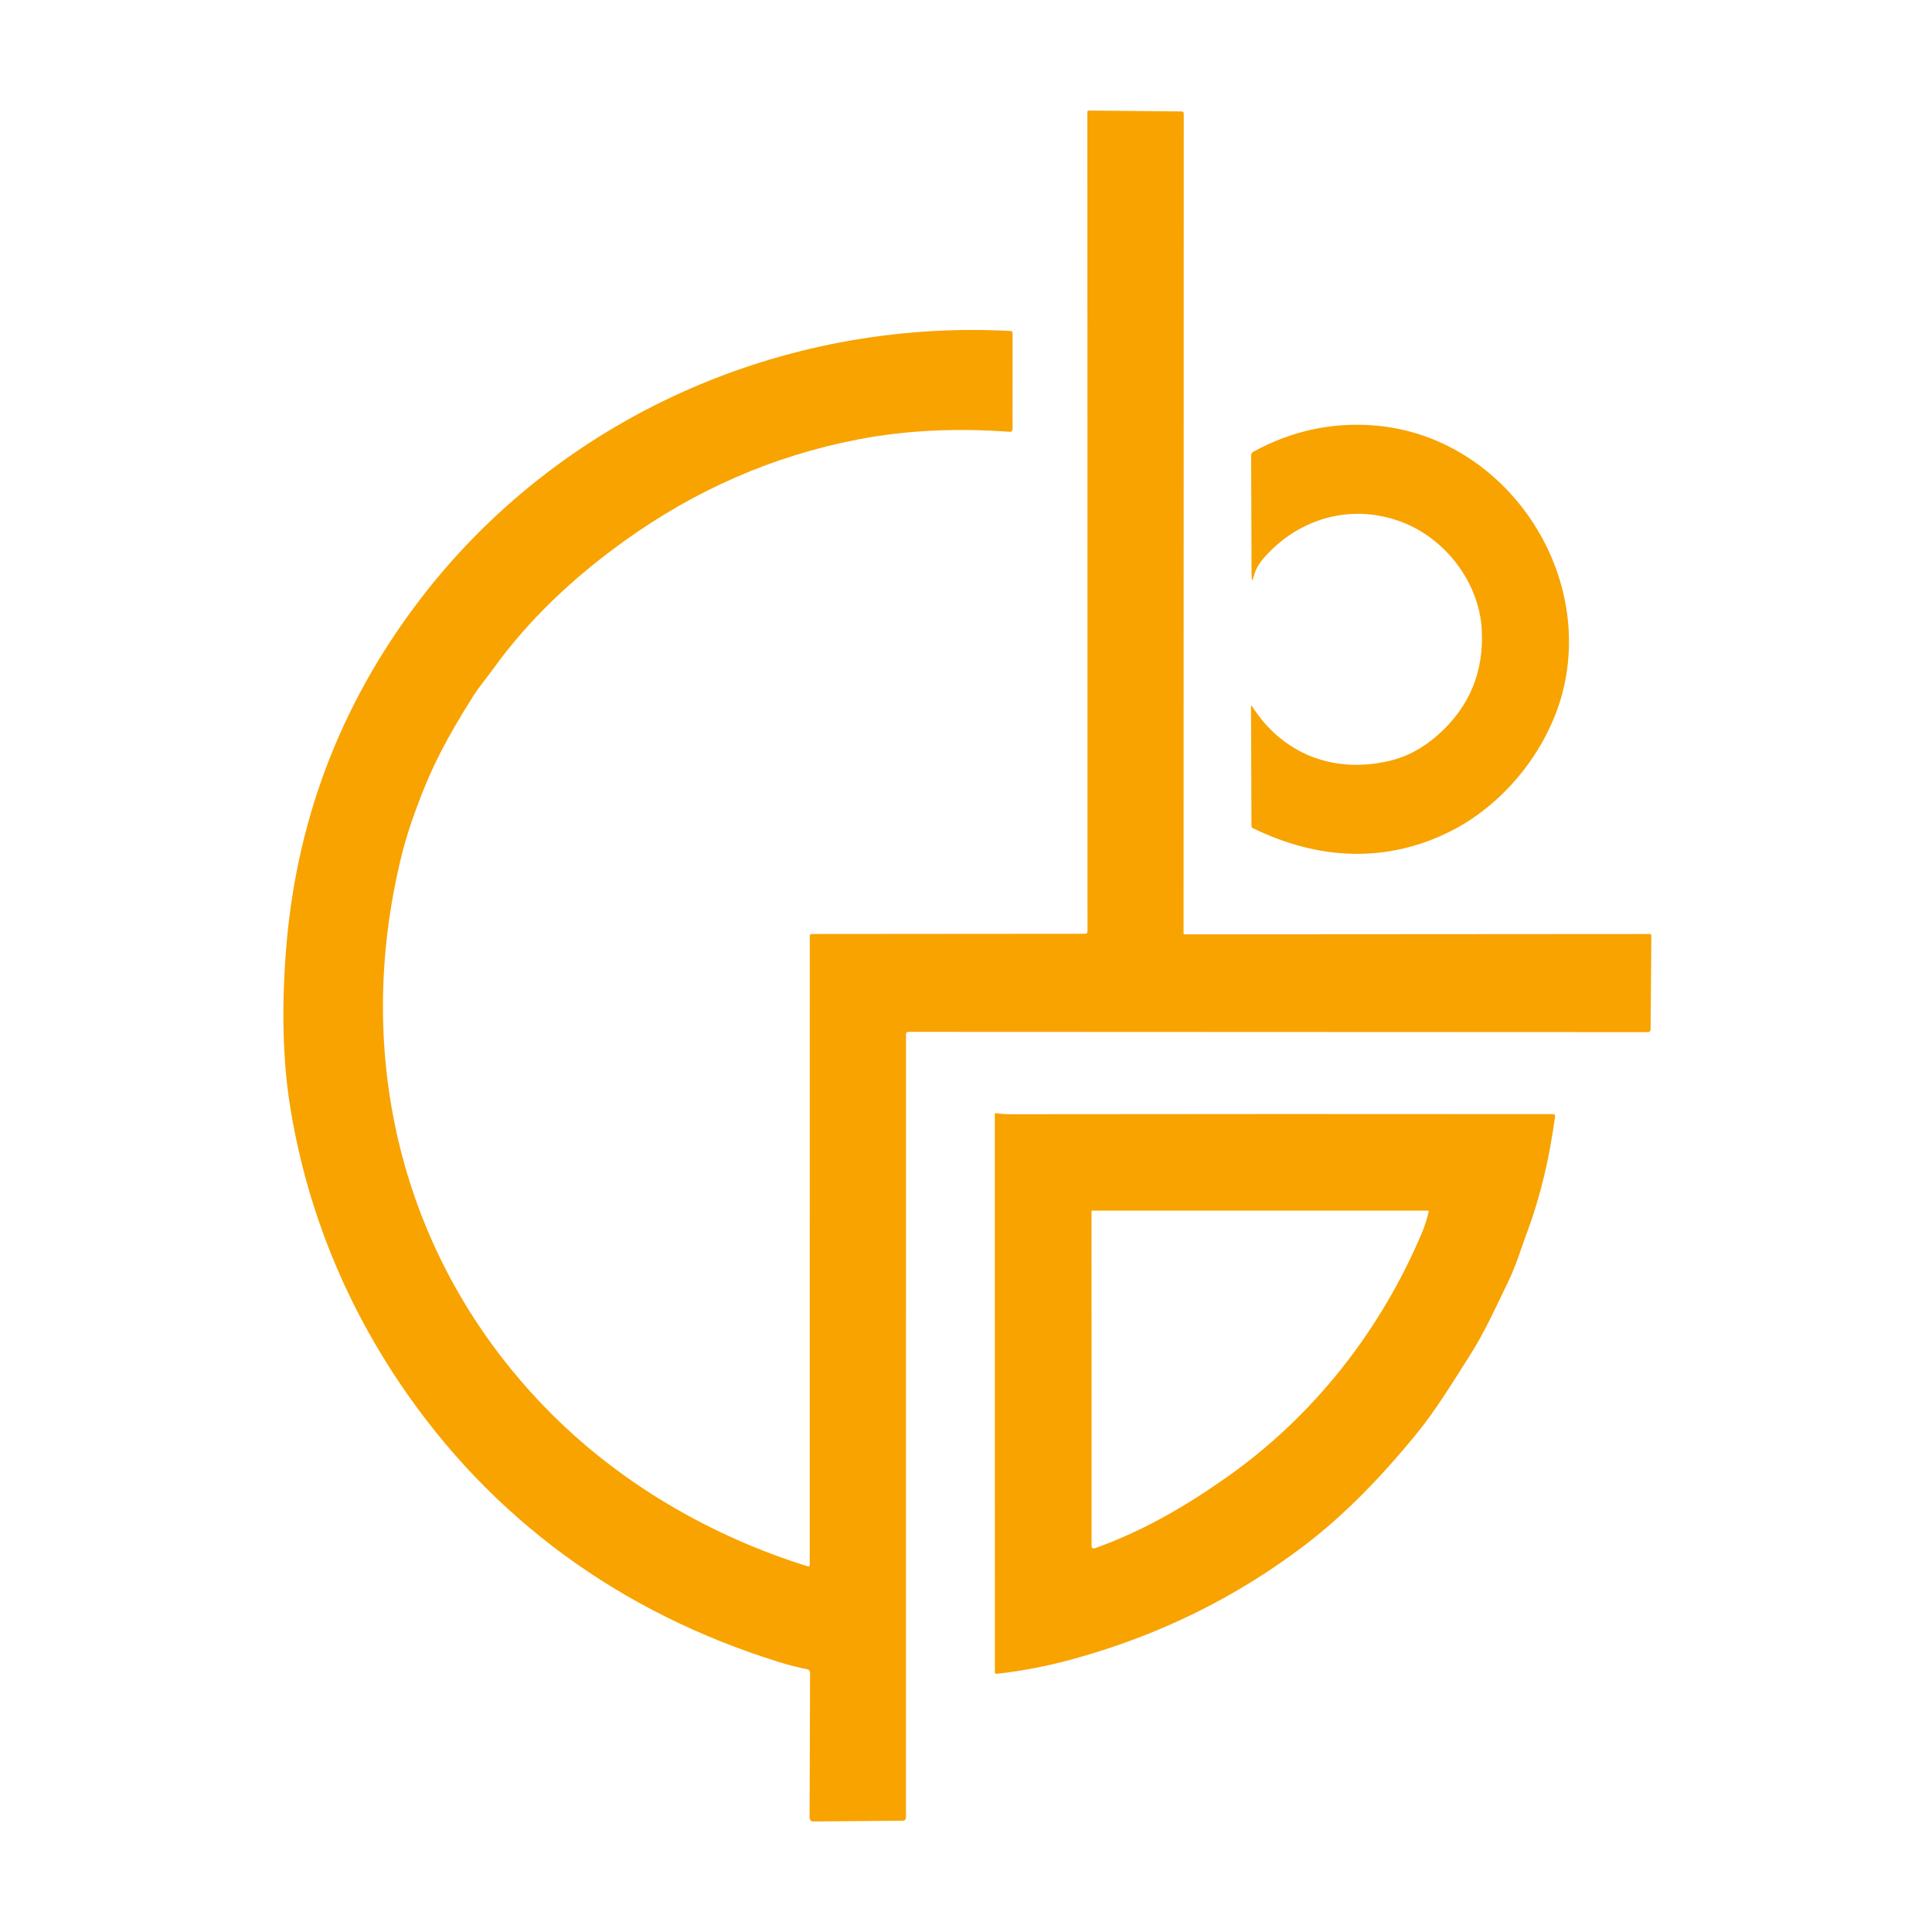 <svg width="475" height="475" viewBox="0 0 475 475" fill="none" xmlns="http://www.w3.org/2000/svg">
<path d="M199.08 384.787L199.088 230.1C199.088 229.975 199.136 229.855 199.223 229.767C199.31 229.679 199.428 229.629 199.551 229.629L266.735 229.576C267.16 229.576 267.373 229.366 267.373 228.946L267.342 27.575C267.342 27.306 267.474 27.175 267.737 27.18L290.491 27.4C290.856 27.4 291.038 27.585 291.038 27.954L290.992 229.523C290.992 229.573 291.012 229.622 291.048 229.657C291.083 229.693 291.132 229.713 291.182 229.713L405.636 229.637C405.732 229.637 405.825 229.675 405.893 229.744C405.962 229.812 406 229.905 406 230.001L405.818 253.029C405.813 253.519 405.565 253.765 405.074 253.765L223.352 253.689C222.947 253.689 222.745 253.902 222.745 254.327L222.737 446.909C222.737 447.101 222.661 447.286 222.524 447.422C222.388 447.558 222.203 447.636 222.009 447.638L200.067 447.82C199.384 447.825 199.042 447.486 199.042 446.803L199.164 411.23C199.165 411.036 199.1 410.847 198.977 410.697C198.855 410.547 198.685 410.446 198.496 410.41C196.183 409.95 193.846 409.353 191.483 408.619C152.805 396.597 120.746 373.569 98.068 339.742C83.958 318.703 75.01 295.524 71.253 271.517C69.588 260.902 69.242 248.723 70.213 234.98C72.5 202.536 83.442 173.44 103.039 147.69C137.277 102.706 192.204 78.343 248.505 81.378C248.625 81.384 248.739 81.436 248.823 81.524C248.906 81.612 248.953 81.728 248.952 81.849L248.945 105.567C248.945 105.65 248.928 105.732 248.896 105.807C248.863 105.883 248.815 105.952 248.755 106.008C248.696 106.064 248.625 106.107 248.548 106.135C248.471 106.162 248.389 106.173 248.307 106.167C235.716 105.241 223.079 105.681 210.738 108.079C190.094 112.097 171 120.415 153.458 133.034C140.897 142.066 129.93 152.381 121.148 164.593C119.539 166.824 117.71 168.972 116.298 171.219C109.786 181.556 106.105 188.531 102.31 198.891C100.843 202.888 99.702 206.501 98.888 209.729C86.296 259.89 98.888 310.992 135.698 347.726C153.094 365.092 175.142 377.805 198.632 385.113C198.684 385.129 198.739 385.132 198.793 385.123C198.847 385.114 198.897 385.093 198.941 385.061C198.984 385.029 199.019 384.988 199.044 384.94C199.068 384.893 199.08 384.84 199.08 384.787Z" fill="#F8A300"/>
<path d="M345.54 128.704C333.085 123.508 319.518 127.03 310.632 137.288C309.468 138.638 308.694 140.044 308.312 141.506C307.916 143.009 307.716 142.957 307.711 141.351L307.603 112.022C307.601 111.822 307.653 111.625 307.754 111.453C307.855 111.28 308.001 111.139 308.177 111.043C317.636 105.887 327.603 103.745 338.078 104.618C369.005 107.189 391.364 138.706 384.509 168.852C381.176 183.49 370.422 197.284 357.063 204.147C340.952 212.421 324.025 211.429 308.028 203.607C307.799 203.495 307.684 203.312 307.684 203.061L307.576 173.704C307.576 173.403 307.657 173.378 307.819 173.63C315.274 185.332 327.708 190.198 341.283 187.147C345.745 186.148 349.858 183.969 353.622 180.608C361.282 173.765 364.845 165.183 364.309 154.862C363.722 143.551 355.802 132.99 345.54 128.704Z" fill="#F8A300"/>
<path d="M382.327 274.513C380.984 284.388 378.897 293.67 375.459 302.945C373.963 306.982 372.726 311.134 370.874 314.967C367.846 321.213 365.053 327.49 361.326 333.326C357.167 339.831 353.038 346.662 348.333 352.43C340.181 362.426 330.99 372.148 320.752 379.928C303.958 392.704 285.145 401.981 264.314 407.759C257.554 409.631 251.126 410.884 245.028 411.516C244.745 411.547 244.603 411.42 244.603 411.137L244.581 273.959C244.581 273.747 244.684 273.656 244.892 273.686C246.055 273.863 247.28 273.949 248.565 273.944C293.097 273.883 337.51 273.876 381.804 273.921C382.208 273.921 382.383 274.119 382.327 274.513ZM268.481 297.647C268.4 297.647 268.359 297.687 268.359 297.768L268.374 379.988C268.374 380.621 268.673 380.831 269.27 380.618C281.011 376.429 291.455 370.342 301.595 363.2C322.937 348.164 339.346 327.27 349.555 303.187C350.202 301.664 350.769 299.911 351.255 297.928C351.3 297.741 351.227 297.647 351.035 297.647H268.481Z" fill="#F8A300"/>
</svg>
